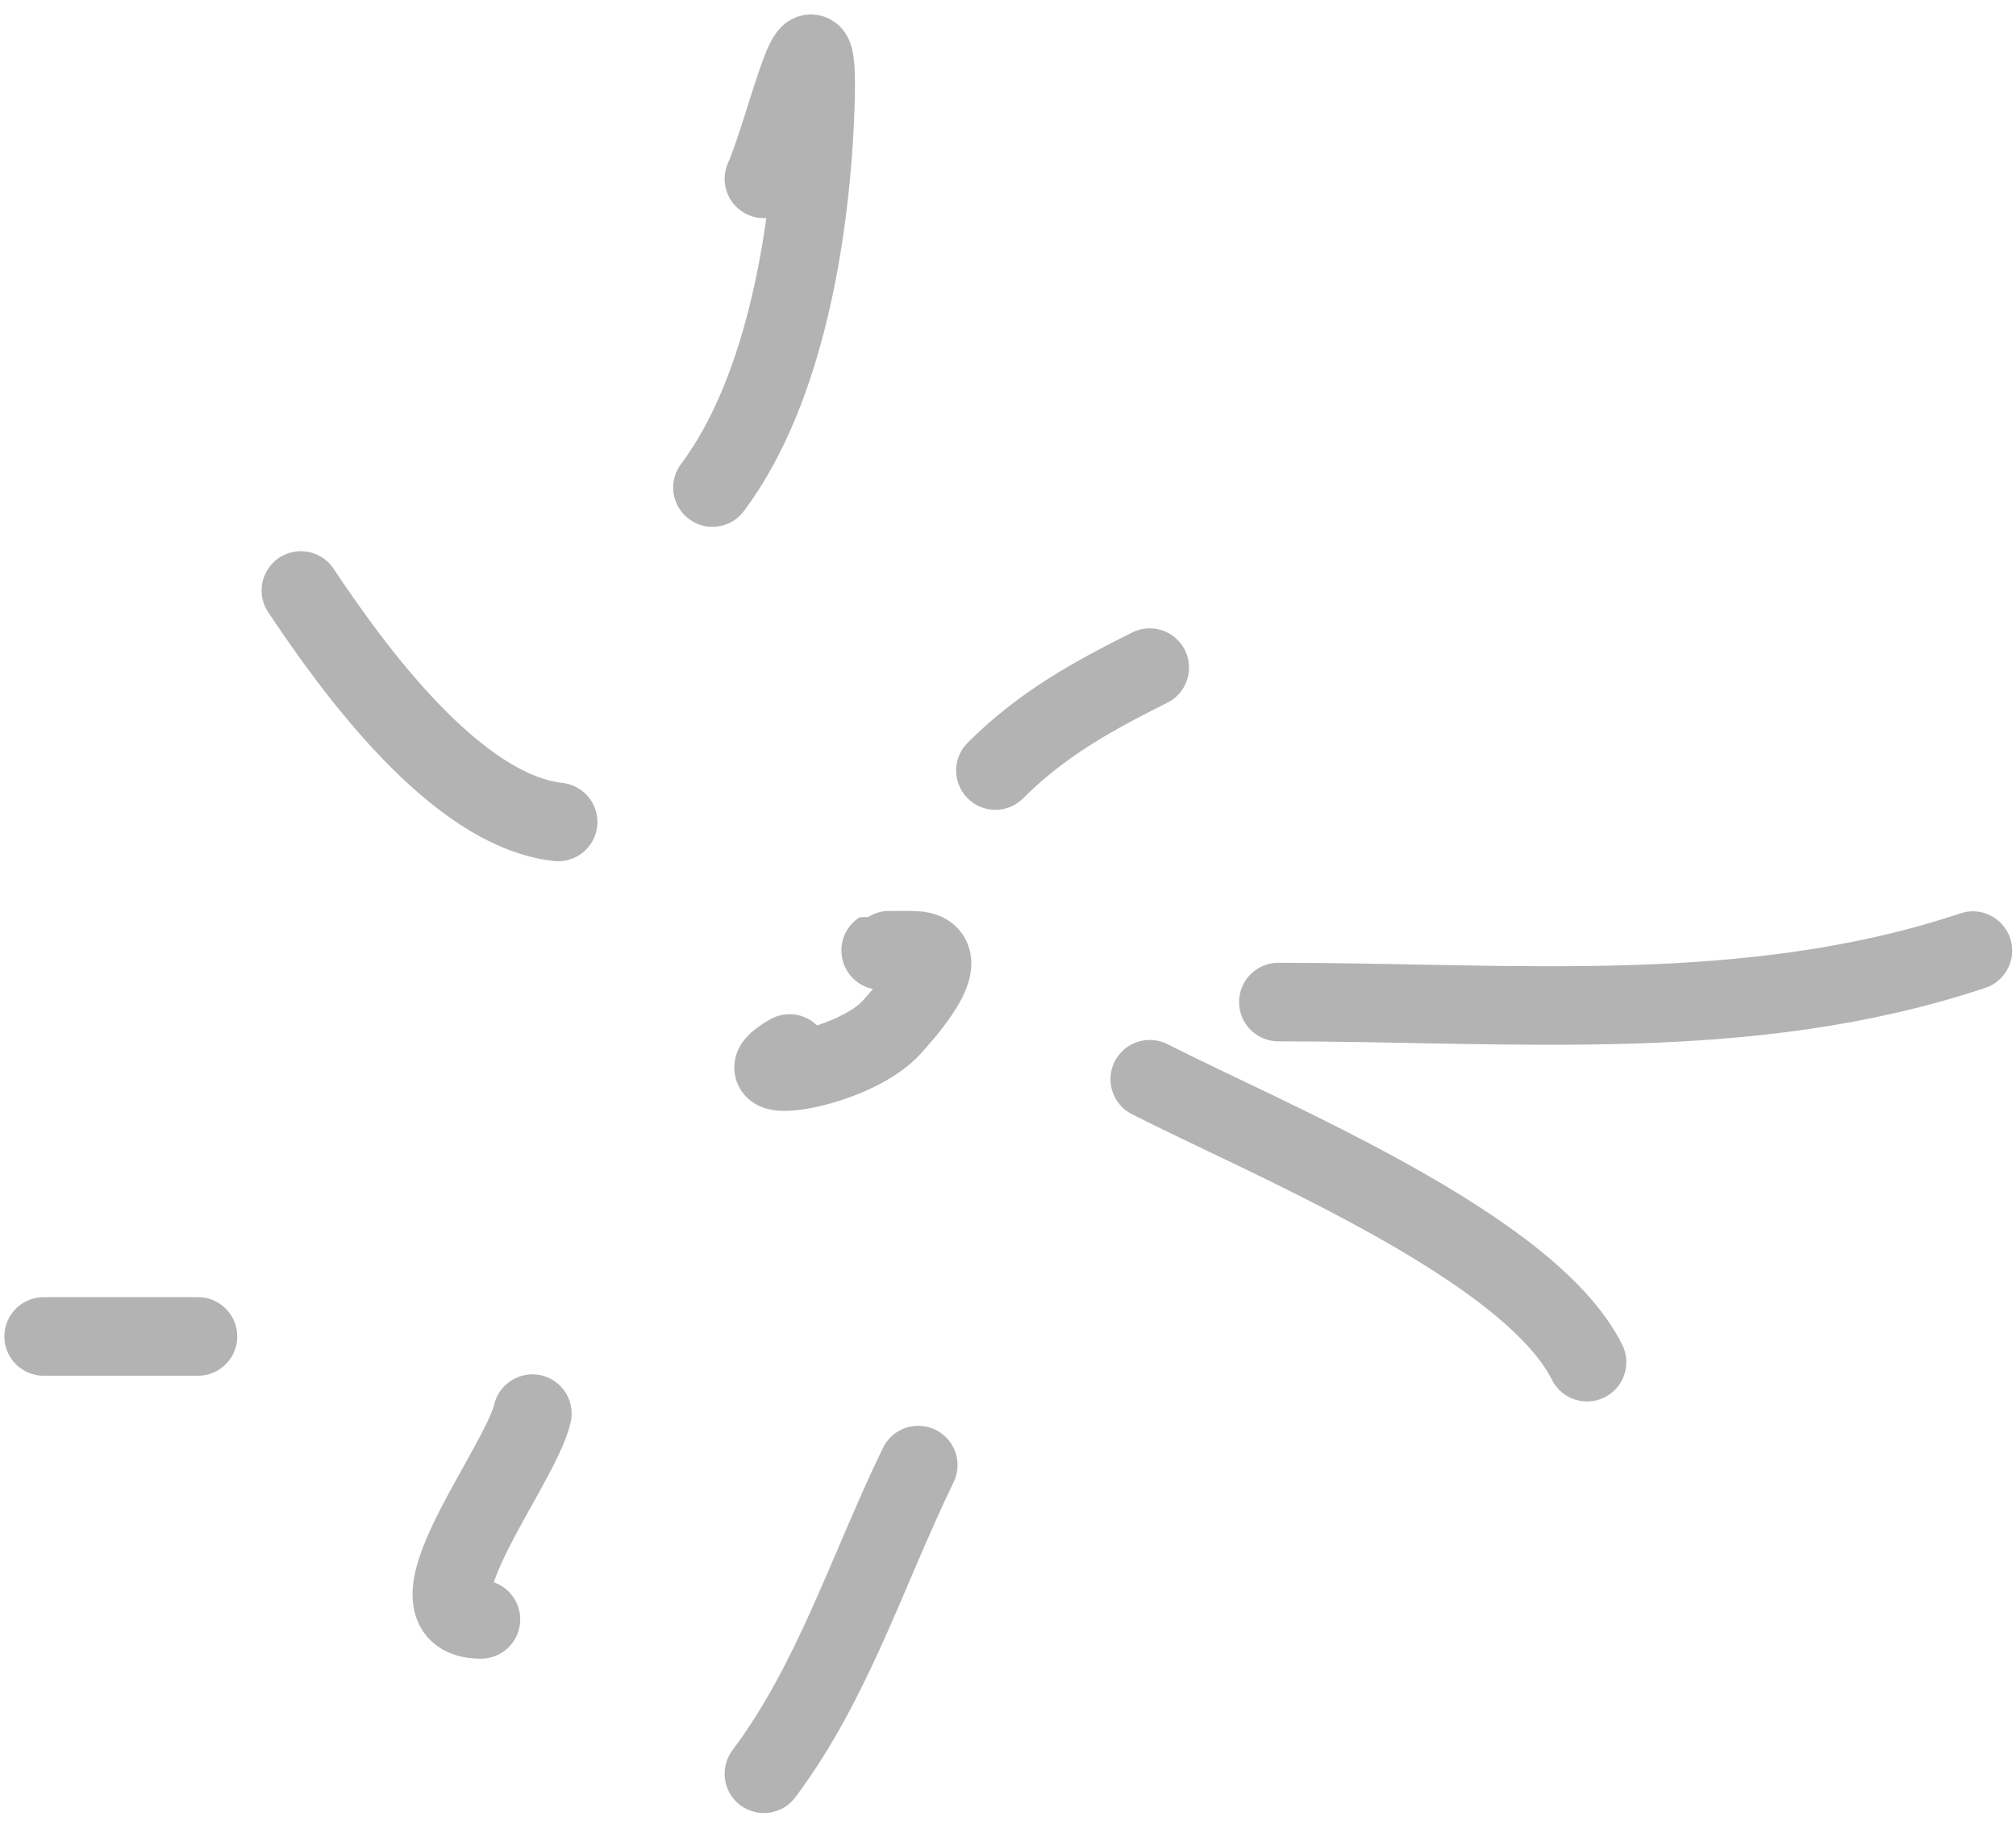 <?xml version="1.0" encoding="UTF-8"?> <svg xmlns="http://www.w3.org/2000/svg" width="77" height="70" viewBox="0 0 77 70" fill="none"> <path d="M30.159 40.236C27.871 41.544 32.608 40.893 34.089 39.199C34.409 38.834 36.582 36.495 35.072 36.307C34.756 36.267 32.758 36.307 34.089 36.307" stroke="black" stroke-opacity="0.3" stroke-width="3" stroke-linecap="round"></path> <path d="M38.019 29.429C39.81 27.638 41.761 26.575 43.914 25.499" stroke="black" stroke-opacity="0.3" stroke-width="3" stroke-linecap="round"></path> <path d="M43.914 41.219C48.525 43.559 58.411 47.616 60.616 52.026" stroke="black" stroke-opacity="0.3" stroke-width="3" stroke-linecap="round"></path> <path d="M35.072 55.956C33.143 59.933 31.817 64.225 29.177 67.746" stroke="black" stroke-opacity="0.3" stroke-width="3" stroke-linecap="round"></path> <path d="M1.667 51.043H7.562" stroke="black" stroke-opacity="0.3" stroke-width="3" stroke-linecap="round"></path> <path d="M21.317 31.394C17.388 30.957 13.463 25.507 11.492 22.552" stroke="black" stroke-opacity="0.3" stroke-width="3" stroke-linecap="round"></path> <path d="M27.212 18.621C30.062 14.822 30.994 8.586 31.142 3.993C31.302 -0.965 30.03 4.911 29.177 6.832" stroke="black" stroke-opacity="0.3" stroke-width="3" stroke-linecap="round"></path> <path d="M20.334 53.991C19.858 56.056 15.161 61.851 18.369 61.851" stroke="black" stroke-opacity="0.3" stroke-width="3" stroke-linecap="round"></path> <path d="M48.826 38.272C57.848 38.272 66.781 39.164 75.353 36.307" stroke="black" stroke-opacity="0.3" stroke-width="3" stroke-linecap="round"></path> </svg> 